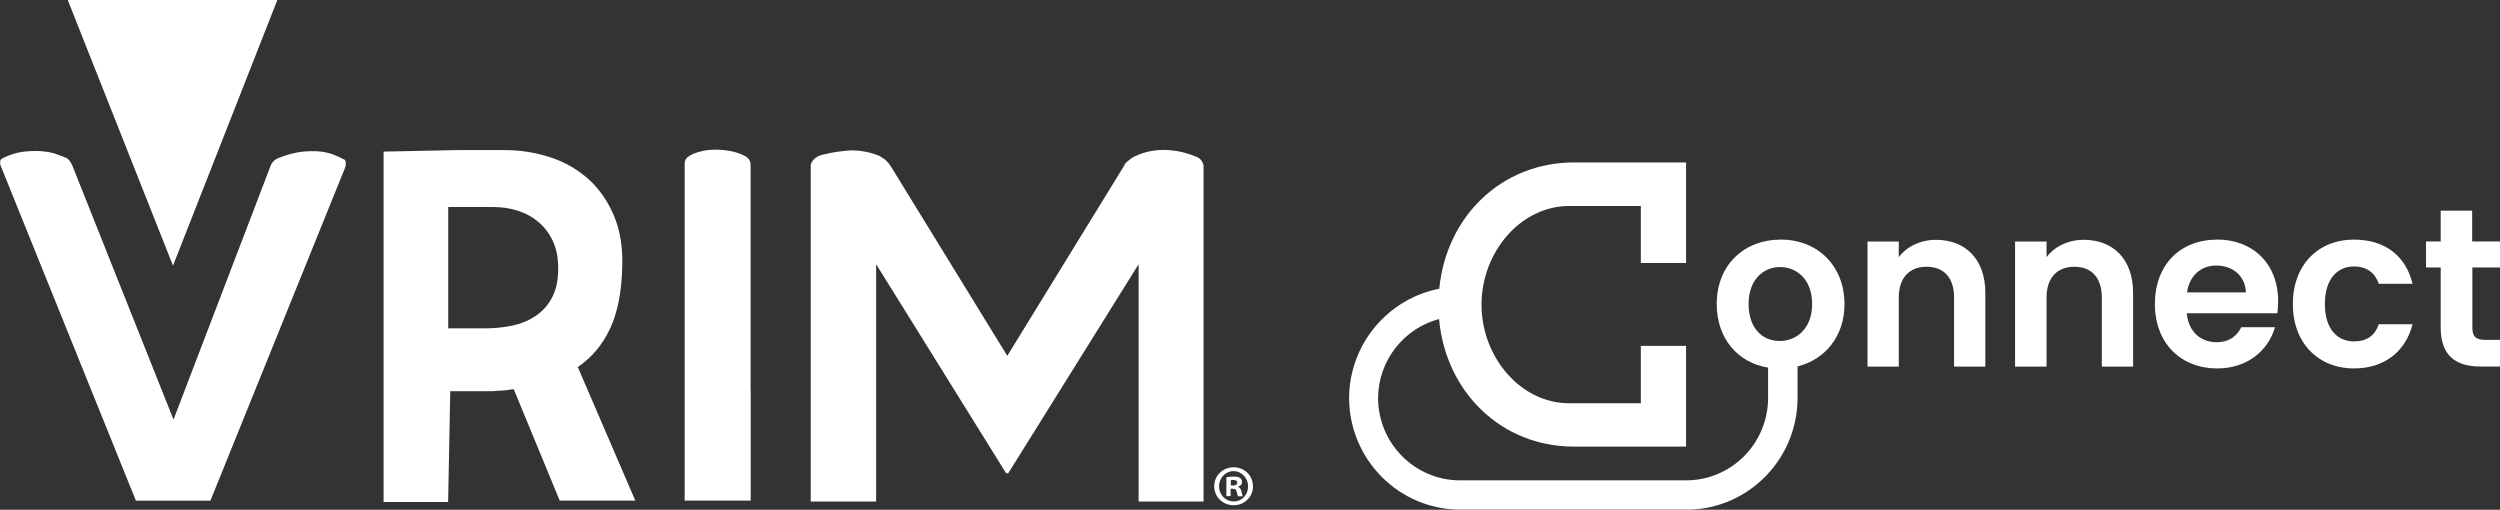 <svg xmlns="http://www.w3.org/2000/svg" width="206" height="42" viewBox="0 0 206 42" fill="none"><rect x="0" y="0" width="206" height="42" fill="#333333" stroke="none"/><g clip-path="url(#clip0_302_200)"><path d="M22.687 13.152C22.77 13.101 22.845 13.051 22.936 13.026C23.623 12.751 24.253 12.584 24.824 12.509C25.404 12.451 25.918 12.434 26.373 12.484C26.829 12.534 27.218 12.634 27.549 12.768C27.881 12.901 28.138 13.026 28.336 13.135C28.386 13.135 28.436 13.168 28.461 13.26C28.485 13.319 28.494 13.394 28.494 13.51C28.494 13.627 28.469 13.744 28.411 13.878L17.337 41.257H11.199L0.05 13.644C-0.008 13.485 -0.008 13.319 0.05 13.185C0.075 13.135 0.124 13.085 0.174 13.06C0.779 12.751 1.367 12.567 1.93 12.501C2.493 12.442 3.007 12.417 3.479 12.467C3.943 12.501 4.349 12.592 4.697 12.718C5.044 12.843 5.309 12.943 5.492 13.026C5.541 13.051 5.599 13.101 5.649 13.152C5.757 13.26 5.856 13.41 5.947 13.611L14.297 34.573L22.331 13.577C22.414 13.402 22.538 13.268 22.696 13.16L22.687 13.152Z" fill="white"></path><path d="M47.611 30.25L52.349 41.249H46.12L42.335 32.078H42.211C41.962 32.128 41.705 32.161 41.449 32.178C41.192 32.186 40.91 32.211 40.604 32.236H37.1L36.926 41.366H31.608V12.492L37.746 12.367H41.54C42.89 12.367 44.157 12.568 45.375 12.976C46.592 13.369 47.636 13.994 48.531 14.796C49.417 15.613 50.113 16.623 50.61 17.825C51.107 19.026 51.322 20.412 51.272 21.997C51.223 24.075 50.883 25.769 50.262 27.096C49.632 28.423 48.754 29.474 47.595 30.25H47.611ZM40.032 27.054C40.769 27.054 41.507 26.979 42.219 26.829C42.931 26.679 43.569 26.412 44.132 26.036C44.696 25.661 45.151 25.16 45.482 24.526C45.83 23.883 45.996 23.09 45.996 22.114C45.996 21.221 45.847 20.47 45.54 19.828C45.234 19.193 44.828 18.668 44.323 18.259C43.818 17.841 43.246 17.541 42.592 17.341C41.954 17.14 41.275 17.057 40.604 17.057H36.934V27.054H40.032Z" fill="white"></path><path d="M61.858 32.12V41.249H56.416V13.486C56.416 13.21 56.548 12.993 56.805 12.843C57.062 12.693 57.36 12.568 57.692 12.492C58.048 12.384 58.478 12.334 58.967 12.334C59.497 12.334 59.978 12.392 60.4 12.492C60.756 12.576 61.088 12.701 61.394 12.86C61.692 13.018 61.85 13.269 61.85 13.602V32.111L61.858 32.12Z" fill="white"></path><path d="M99.173 13.736V41.324H93.822V21.772L83.079 38.996H82.905L72.195 21.772V41.324H66.803V13.694C66.803 13.561 66.836 13.419 66.927 13.302C67.018 13.185 67.085 13.093 67.176 13.027C67.283 12.943 67.408 12.876 67.54 12.818C68.054 12.659 68.766 12.518 69.661 12.426C70.555 12.326 71.466 12.459 72.402 12.818C72.51 12.868 72.626 12.943 72.734 13.027C72.841 13.077 72.957 13.16 73.065 13.277C73.173 13.394 73.289 13.527 73.396 13.694L83.038 29.383H82.963L92.605 13.694C92.654 13.561 92.737 13.436 92.853 13.344C92.961 13.244 93.06 13.168 93.135 13.11C93.243 13.027 93.359 12.96 93.466 12.902C93.996 12.651 94.502 12.493 95.015 12.418C95.529 12.342 96.001 12.334 96.44 12.384C96.879 12.418 97.276 12.493 97.633 12.593C97.989 12.693 98.295 12.793 98.544 12.902C98.626 12.927 98.726 12.985 98.842 13.06C99.041 13.235 99.148 13.452 99.19 13.728L99.173 13.736Z" fill="white"></path><path d="M5.583 0L14.255 21.889L22.853 0H5.583Z" fill="white"></path><path d="M103.249 40.064C103.249 40.94 102.544 41.633 101.65 41.633C100.755 41.633 100.051 40.94 100.051 40.064C100.051 39.188 100.764 38.503 101.658 38.503C102.553 38.503 103.24 39.188 103.24 40.064H103.249ZM100.449 40.064C100.449 40.757 100.962 41.316 101.666 41.316C102.346 41.324 102.843 40.757 102.843 40.081C102.843 39.405 102.329 38.821 101.642 38.821C100.979 38.821 100.449 39.388 100.449 40.072V40.064ZM101.41 40.882H101.054V39.321C101.203 39.296 101.401 39.271 101.658 39.271C101.956 39.271 102.089 39.321 102.188 39.396C102.288 39.455 102.346 39.58 102.346 39.73C102.346 39.914 102.213 40.039 102.023 40.097V40.122C102.172 40.172 102.255 40.298 102.296 40.506C102.346 40.74 102.379 40.832 102.404 40.89H102.023C101.973 40.832 101.948 40.69 101.898 40.506C101.874 40.348 101.774 40.273 101.575 40.273H101.401V40.882H101.41ZM101.418 40.005H101.592C101.791 40.005 101.948 39.947 101.948 39.78C101.948 39.63 101.849 39.547 101.617 39.547C101.517 39.547 101.459 39.555 101.418 39.572V40.005Z" fill="white"></path><path d="M146.71 19.744C143.753 19.744 141.458 21.797 141.458 25.052C141.458 27.922 143.223 29.892 145.691 30.292V32.779C145.691 36.534 142.668 39.58 138.94 39.58H120.303C116.593 39.58 113.569 36.551 113.553 32.812C113.569 29.683 115.698 27.054 118.58 26.287C119.119 32.286 123.691 36.801 129.705 36.801H138.932V28.498H135.205V33.23H129.299C125.29 33.23 122.076 29.416 122.076 25.102C122.076 20.787 125.29 16.974 129.299 16.974H135.205V21.672H138.932V13.385H129.705C123.724 13.385 119.169 17.841 118.597 23.791C114.398 24.609 111.2 28.314 111.167 32.77V32.837C111.2 37.886 115.292 41.992 120.32 41.992H139.272C144.175 41.833 148.118 37.761 148.118 32.787V30.192C150.363 29.633 151.986 27.738 151.986 25.06C151.97 21.789 149.675 19.736 146.718 19.736L146.71 19.744ZM146.644 28.097C145.26 28.097 144.084 27.088 144.084 25.052C144.084 23.015 145.326 22.006 146.677 22.006C148.027 22.006 149.319 22.999 149.319 25.052C149.319 27.104 148.01 28.097 146.644 28.097Z" fill="white"></path><path d="M159.532 19.761C158.223 19.761 157.113 20.32 156.459 21.188V19.903H153.883V30.209H156.459V24.517C156.459 22.865 157.354 21.98 158.753 21.98C160.153 21.98 161.015 22.865 161.015 24.517V30.209H163.591V24.167C163.607 21.33 161.918 19.761 159.532 19.761Z" fill="white"></path><path d="M171.708 19.761C170.399 19.761 169.289 20.32 168.635 21.188V19.903H166.042V30.209H168.635V24.517C168.635 22.865 169.53 21.98 170.929 21.98C172.329 21.98 173.191 22.865 173.191 24.517V30.209H175.767V24.167C175.783 21.33 174.094 19.761 171.708 19.761Z" fill="white"></path><path d="M182.691 19.744C179.668 19.744 177.564 21.797 177.564 25.052C177.564 28.306 179.726 30.359 182.691 30.359C185.209 30.359 186.908 28.865 187.462 26.962H184.679C184.348 27.639 183.743 28.198 182.642 28.198C181.35 28.198 180.331 27.346 180.19 25.811H187.653C187.703 25.477 187.719 25.152 187.719 24.801C187.719 21.755 185.648 19.736 182.691 19.736V19.744ZM180.207 24.092C180.414 22.682 181.383 21.881 182.625 21.881C183.959 21.881 185.027 22.732 185.06 24.092H180.207Z" fill="white"></path><path d="M193.973 21.956C195.041 21.956 195.721 22.515 196.011 23.383H198.794C198.239 21.088 196.532 19.744 193.973 19.744C191.016 19.744 188.929 21.83 188.929 25.052C188.929 28.273 191.032 30.359 193.973 30.359C196.516 30.359 198.239 28.915 198.794 26.721H196.011C195.696 27.647 195.025 28.131 193.973 28.131C192.54 28.131 191.571 27.054 191.571 25.052C191.571 23.049 192.54 21.956 193.973 21.956Z" fill="white"></path><path d="M206 22.039V19.894H203.706V17.357H201.113V19.894H199.904V22.039H201.113V26.996C201.113 29.366 202.422 30.2 204.377 30.2H206V28.006H204.807C203.996 28.006 203.722 27.713 203.722 27.012V22.039H206Z" fill="white"></path></g><defs><clipPath id="clip0_302_200"><rect width="206" height="42" fill="white"></rect></clipPath></defs></svg>